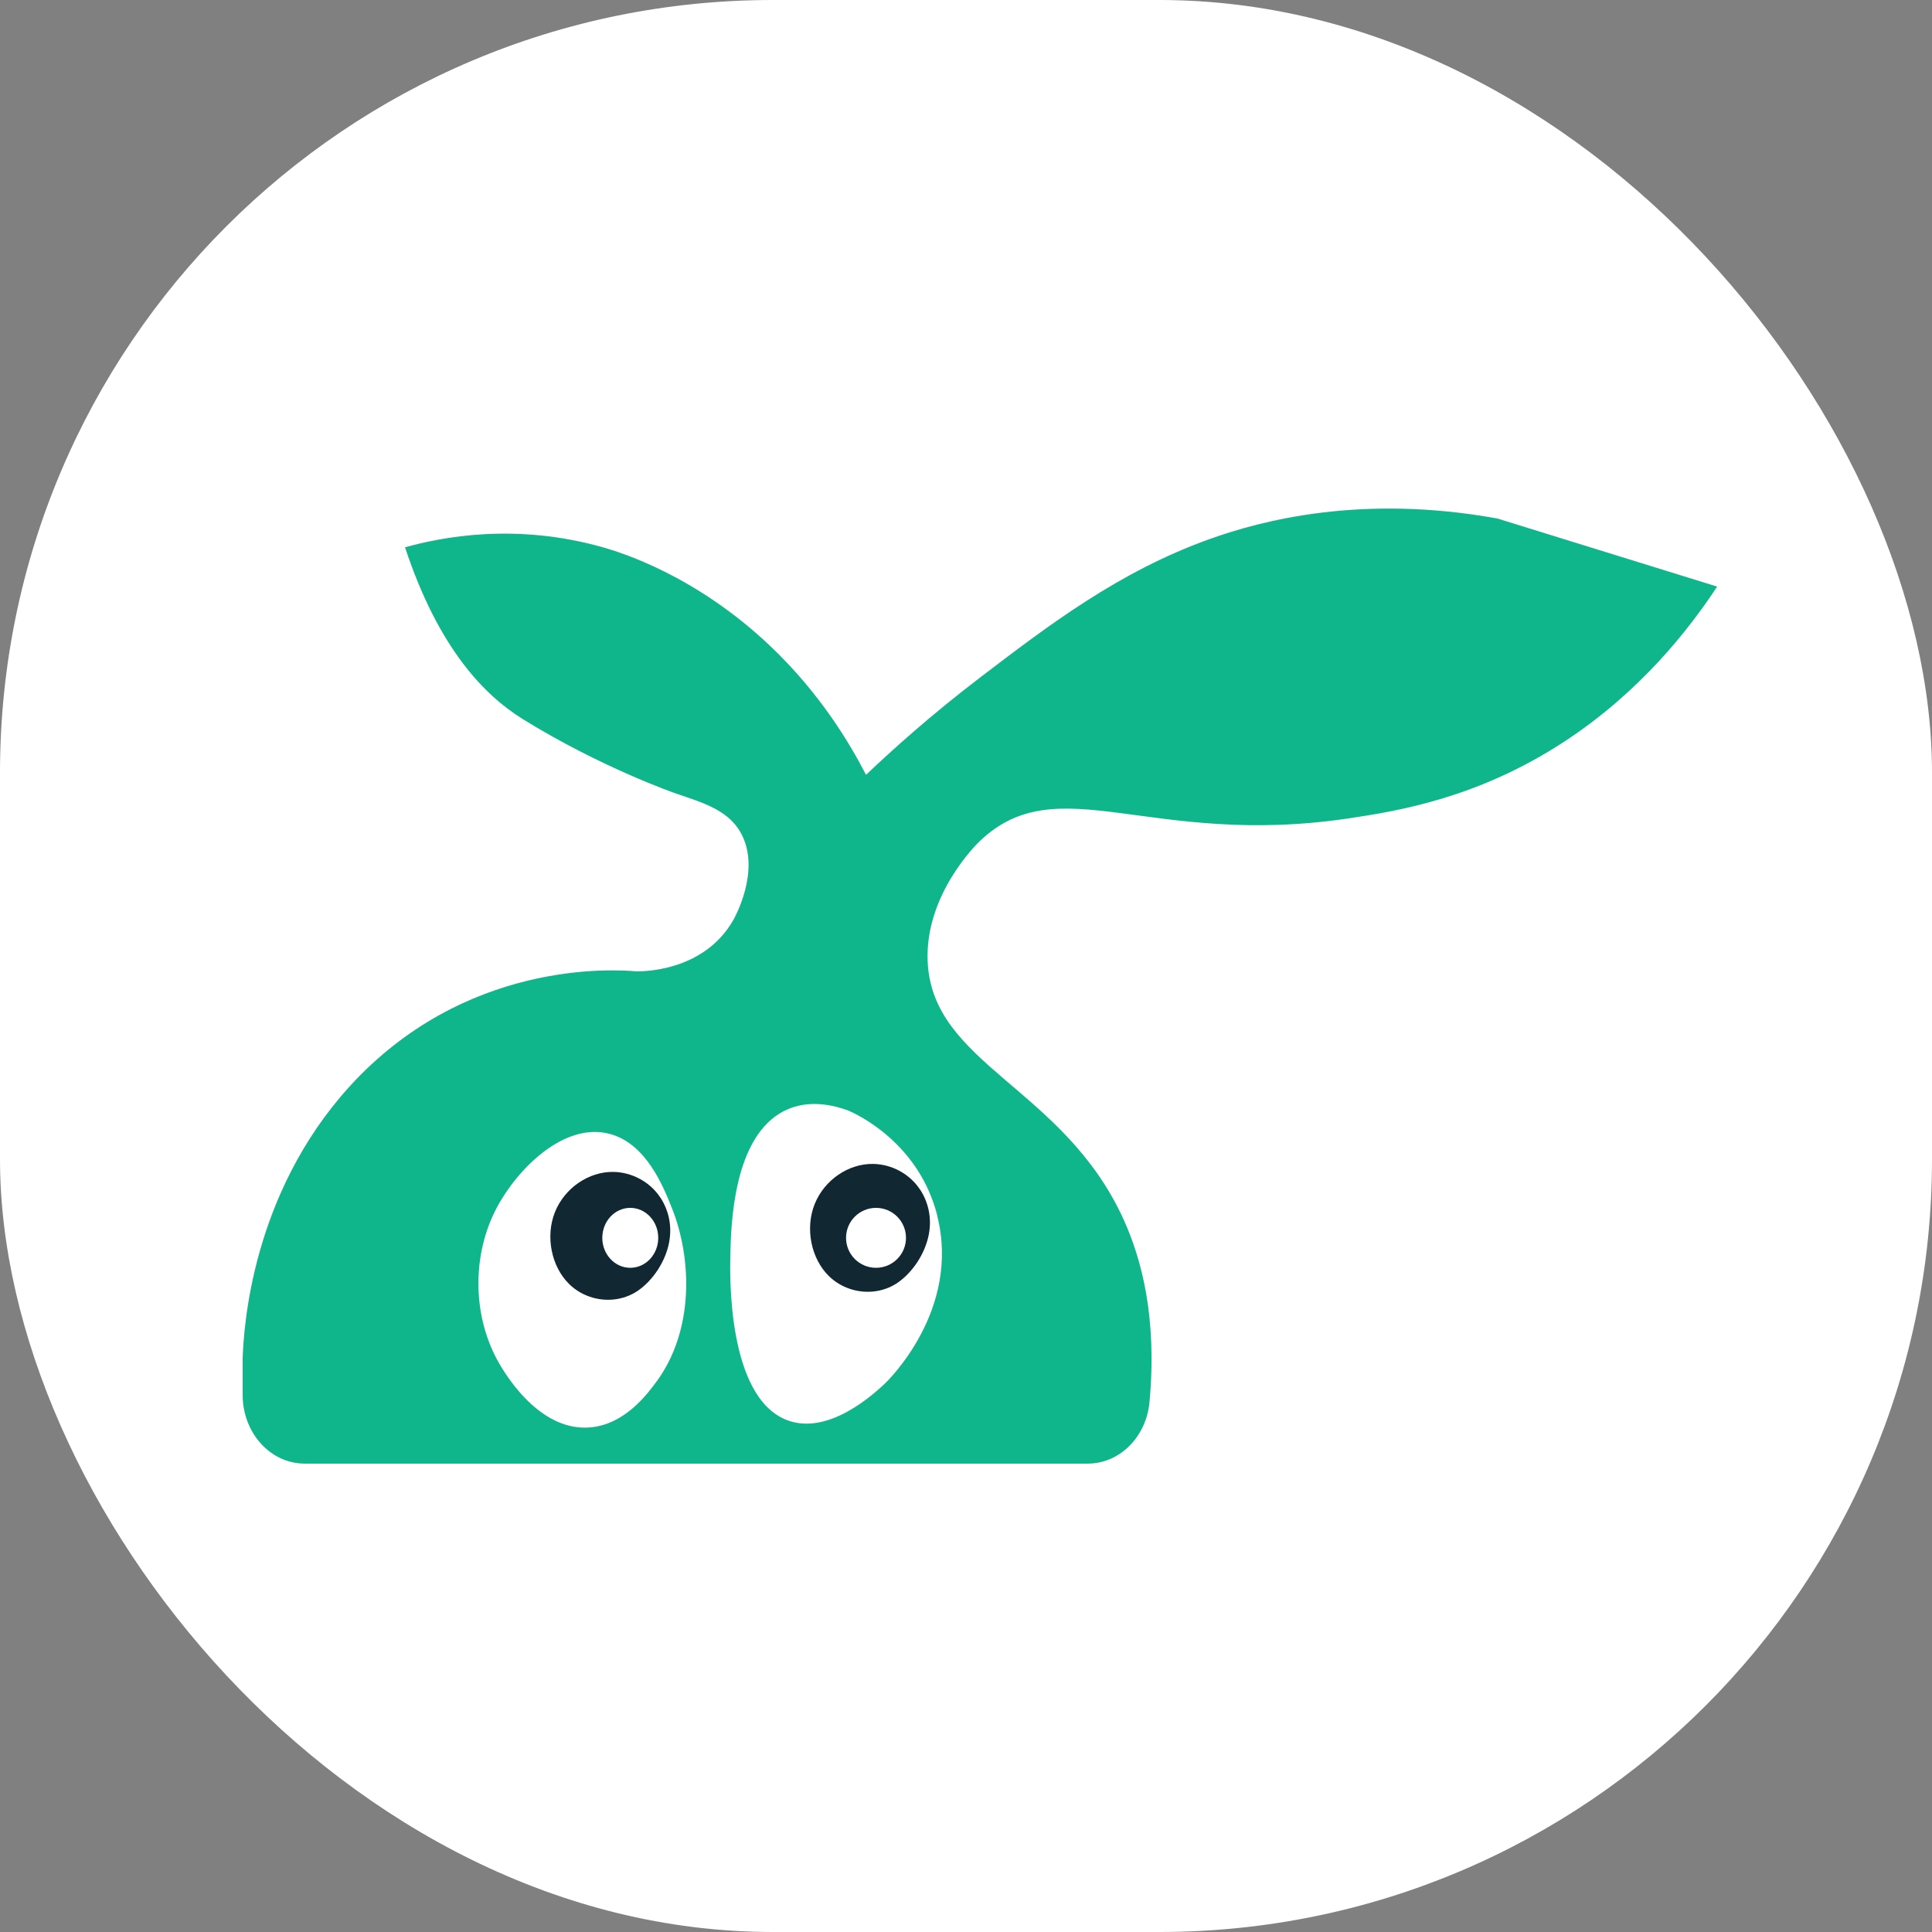 <svg xmlns="http://www.w3.org/2000/svg" version="1.1" xmlns:xlink="http://www.w3.org/1999/xlink" xmlns:svgjs="http://svgjs.dev/svgjs" width="1000" height="1000"><rect width="100%" height="100%" fill="#808080" stroke="none"/><g clip-path="url(#SvgjsClipPath1085)"><rect width="1000" height="1000" fill="#ffffff"></rect><g transform="matrix(1.6,0,0,1.6,100,100)"><svg xmlns="http://www.w3.org/2000/svg" version="1.1" xmlns:xlink="http://www.w3.org/1999/xlink" xmlns:svgjs="http://svgjs.dev/svgjs" width="500" height="500"><svg width="500" height="500" viewBox="0 0 500 500" fill="none" xmlns="http://www.w3.org/2000/svg">
<path d="M421.753 105.211C378.228 97.362 345.975 105.725 328.762 111.909C299.504 122.391 276.766 139.729 254.494 156.725C238.619 168.847 226.169 180.064 217.661 188.157C212.124 177.406 202.522 161.586 186.868 146.672C162.497 123.444 137.905 116.085 132.527 114.554C104.203 106.534 80.433 111.248 68.524 114.554C79.414 147.468 94.332 162.492 106.572 170.096C131.95 185.831 156.076 194.17 156.076 194.17C165.137 197.292 173.903 199.667 177.807 208.239C183.111 219.835 175.389 233.928 174.799 234.994C165.1 252.21 144.486 251.769 143.098 251.708C135.867 251.108 87.714 248.034 50.414 289.165C18.934 323.94 16.368 366.809 16 376.849V388.751C16 401.033 24.987 410.976 36.049 410.976H289.412C299.688 410.976 308.319 402.38 309.363 391.053C311.855 363.907 306.895 345.038 300.989 332.009C281.505 289.14 238.913 281.916 237.587 248.365C236.753 226.912 253.413 210.578 254.506 209.561C279.86 185.427 309.424 211.937 374.066 202.202C389.745 199.851 415.651 195.663 443.496 177.443C467.99 161.439 483.792 141.248 493 127.264L421.74 105.187L421.765 105.211H421.753Z" fill="#10B68B"></path>
<path d="M149.846 384.483C146.921 388.451 139.501 398.53 128.056 399.294C111.052 400.452 99.796 380.158 98.163 377.078C90.376 362.403 90.224 343.316 98.163 328.259C104.81 315.679 120.067 300.264 134.905 304.355C146.592 307.583 152.036 321.26 154.847 328.259C161.418 344.746 162.051 367.935 149.858 384.483H149.846Z" fill="white"></path>
<path d="M240.713 330.891C248.332 361.354 224.689 384.207 223.691 385.15C220.349 388.254 205.485 402.157 191.967 396.856C172.726 389.309 173.611 349.648 173.761 343.578C173.985 333.845 174.634 305.021 191.394 296.779C199.038 293.005 207.143 295.004 211.957 296.779C214.389 297.834 234.752 306.983 240.751 330.891H240.726H240.713Z" fill="white"></path>
<path d="M151.156 324.977C147.874 319.909 142.022 316.693 135.89 316.612C127.926 316.503 120.191 321.816 117.061 329.528C113.881 337.375 115.815 347.212 121.641 352.907C125.483 356.668 130.827 358.384 135.915 357.894C138.714 357.621 141.437 356.695 143.803 355.087C148.815 351.654 152.81 345.495 153.955 339.419C154.922 334.296 153.955 329.282 151.182 324.977H151.156Z" fill="#112731"></path>
<path d="M235.172 322.392C231.89 317.323 226.037 314.108 219.905 314.026C211.942 313.917 204.207 319.231 201.077 326.942C197.897 334.79 199.83 344.627 205.657 350.322C209.499 354.082 214.842 355.799 219.931 355.308C222.73 355.036 225.452 354.109 227.819 352.502C232.831 349.068 236.826 342.91 237.971 336.833C238.937 331.711 237.971 326.697 235.197 322.392H235.172Z" fill="#112731"></path>
<path d="M220.89 347.634C226.245 347.634 230.586 343.294 230.586 337.939C230.586 332.585 226.245 328.244 220.89 328.244C215.536 328.244 211.195 332.585 211.195 337.939C211.195 343.294 215.536 347.634 220.89 347.634Z" fill="white"></path>
<path d="M141.393 347.634C146.39 347.634 150.441 343.294 150.441 337.939C150.441 332.585 146.39 328.244 141.393 328.244C136.395 328.244 132.344 332.585 132.344 337.939C132.344 343.294 136.395 347.634 141.393 347.634Z" fill="white"></path>
</svg></svg></g></g><defs><clipPath id="SvgjsClipPath1085"><rect width="1000" height="1000" x="0" y="0" rx="400" ry="400"></rect></clipPath></defs></svg>